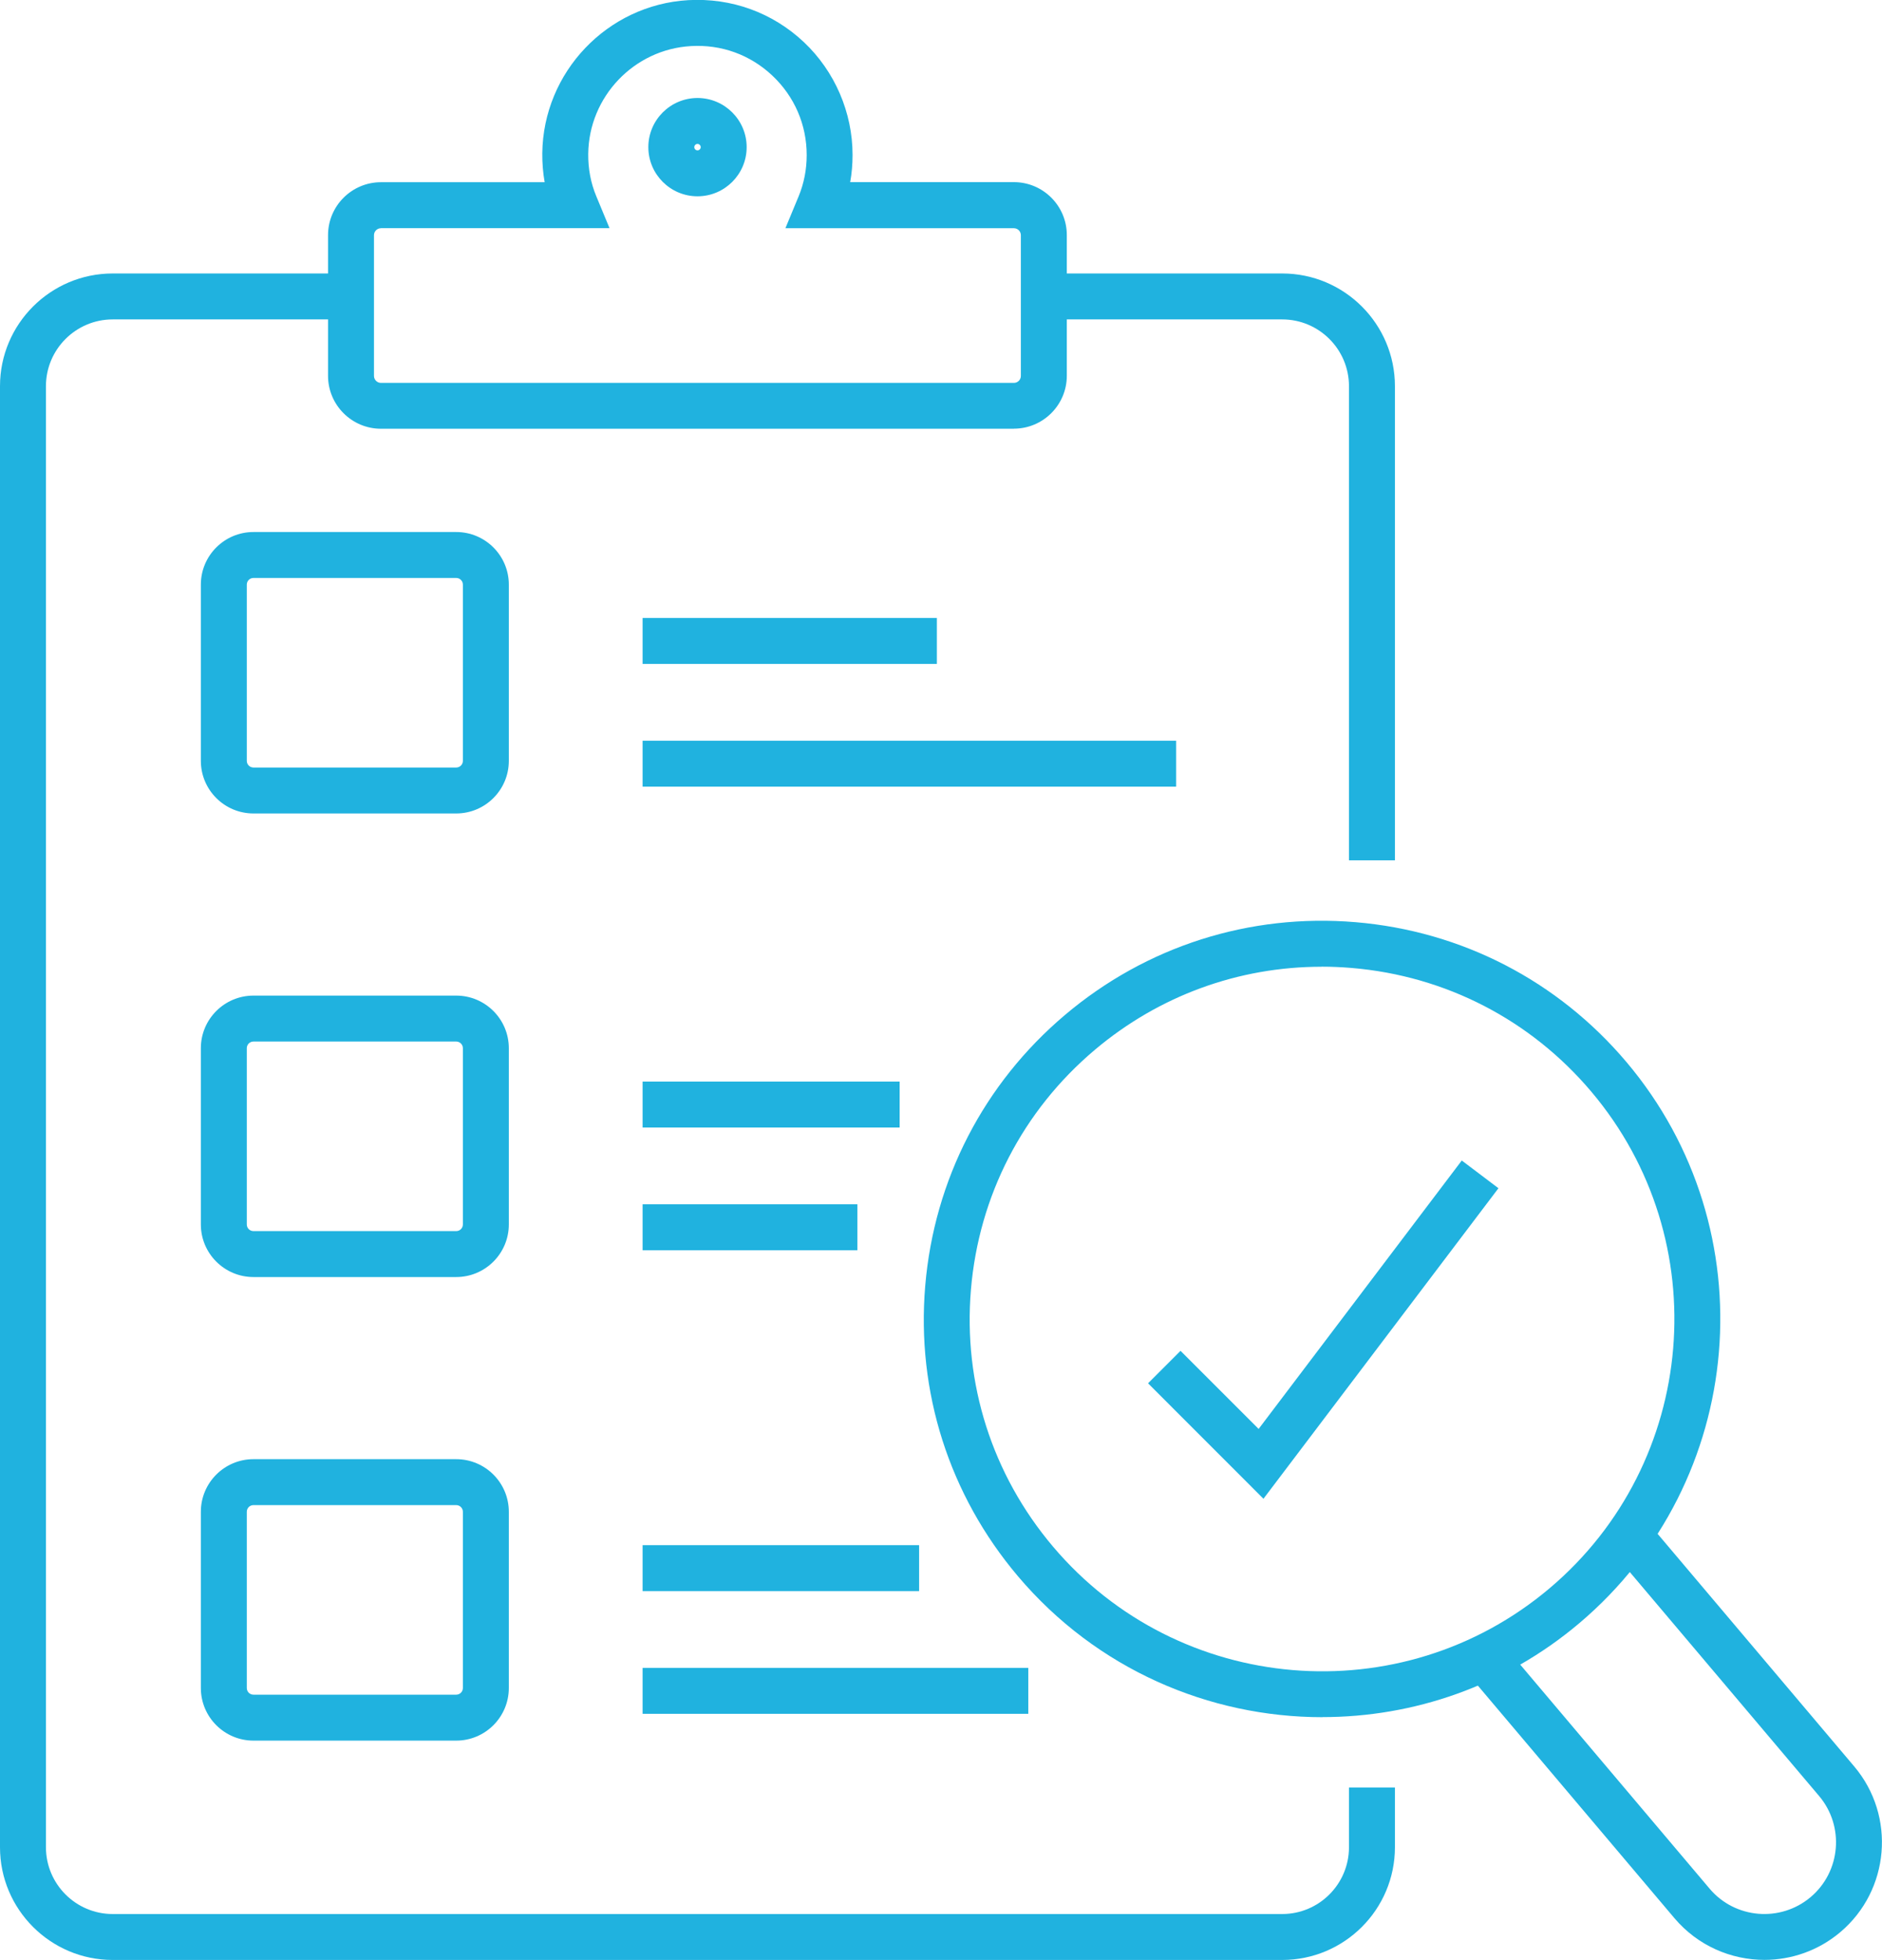 <?xml version="1.0" encoding="UTF-8"?>
<svg id="_レイヤー_2" data-name="レイヤー 2" xmlns="http://www.w3.org/2000/svg" viewBox="0 0 245.78 256">
  <defs>
    <style>
      .cls-1 {
        fill: #20b2df;
      }
    </style>
  </defs>
  <g id="_レイヤー_1-2" data-name="レイヤー 1">
    <g>
      <g>
        <polygon class="cls-1" points="165 195.76 149.93 180.68 154.17 176.44 164.37 186.64 190.9 151.58 195.69 155.2 165 195.76"/>
        <path class="cls-1" d="M172.71,224.29c-14.8,0-29.5-6.26-39.78-18.42-8.97-10.61-13.27-24.08-12.1-37.93s7.65-26.41,18.26-35.38c10.61-8.97,24.09-13.27,37.93-12.11,13.85,1.16,26.41,7.65,35.38,18.26,18.51,21.91,15.75,54.8-6.16,73.31-9.75,8.24-21.67,12.26-33.54,12.26ZM172.59,126.27c-10.85,0-21.25,3.79-29.63,10.87-9.39,7.93-15.13,19.05-16.16,31.3-1.03,12.25,2.77,24.17,10.71,33.56,16.38,19.38,45.47,21.83,64.86,5.45,19.38-16.38,21.83-45.47,5.45-64.86-7.93-9.39-19.05-15.13-31.3-16.16-1.31-.11-2.62-.17-3.93-.17Z"/>
        <path class="cls-1" d="M230.43,255.99c-4.37,0-8.71-1.85-11.75-5.44l-27.13-32.1,4.58-3.87,27.13,32.1c3.33,3.95,9.25,4.44,13.2,1.11,3.94-3.33,4.44-9.25,1.11-13.2l-27.13-32.1,4.58-3.87,27.13,32.1c5.47,6.47,4.65,16.19-1.82,21.65-2.88,2.43-6.4,3.62-9.91,3.62Z"/>
      </g>
      <path class="cls-1" d="M167.45,256H14.72c-8.12,0-14.72-6.6-14.72-14.72V50.44c0-8.12,6.6-14.72,14.72-14.72h31.13v6H14.72c-4.81,0-8.72,3.91-8.72,8.72v190.84c0,4.81,3.91,8.72,8.72,8.72h152.73c4.81,0,8.72-3.91,8.72-8.72v-7.81h6v7.81c0,8.12-6.6,14.72-14.72,14.72Z"/>
      <path class="cls-1" d="M182.17,112.37h-6v-61.93c0-4.81-3.91-8.72-8.72-8.72h-31.13v-6h31.13c8.12,0,14.72,6.6,14.72,14.72v61.93Z"/>
      <g>
        <path class="cls-1" d="M132.42,56H49.75c-3.81,0-6.91-3.1-6.91-6.91v-18.38c0-3.81,3.1-6.91,6.91-6.91h21.38c-.22-1.23-.32-2.5-.31-3.78.12-10.6,8.48-19.38,19.05-20,5.65-.32,11.01,1.62,15.11,5.48,4.04,3.81,6.36,9.19,6.36,14.74,0,1.2-.1,2.39-.31,3.55h21.38c3.81,0,6.91,3.1,6.91,6.91v18.38c0,3.81-3.1,6.91-6.91,6.91ZM49.75,29.81c-.5,0-.91.41-.91.91v18.38c0,.5.41.91.91.91h82.66c.5,0,.91-.41.91-.91v-18.38c0-.5-.41-.91-.91-.91h-29.84l1.72-4.15c.7-1.69,1.06-3.51,1.06-5.4,0-3.97-1.59-7.65-4.48-10.38-2.88-2.72-6.66-4.1-10.65-3.86-7.43.43-13.32,6.62-13.4,14.07-.02,1.95.33,3.82,1.06,5.56l1.72,4.15h-29.85Z"/>
        <path class="cls-1" d="M91.09,25.64c-3.54,0-6.42-2.88-6.42-6.42s2.88-6.42,6.42-6.42,6.42,2.88,6.42,6.42-2.88,6.42-6.42,6.42ZM91.09,18.8c-.23,0-.42.19-.42.42s.19.42.42.42.42-.19.42-.42-.19-.42-.42-.42Z"/>
      </g>
      <g>
        <path class="cls-1" d="M59.58,106.25h-26.48c-3.79,0-6.87-3.08-6.87-6.87v-23.02c0-3.79,3.08-6.87,6.87-6.87h26.48c3.79,0,6.87,3.08,6.87,6.87v23.02c0,3.79-3.08,6.87-6.87,6.87ZM33.1,75.49c-.48,0-.87.39-.87.87v23.02c0,.48.39.87.87.87h26.48c.48,0,.87-.39.87-.87v-23.02c0-.48-.39-.87-.87-.87h-26.48Z"/>
        <rect class="cls-1" x="83.92" y="80.72" width="38.43" height="6"/>
        <rect class="cls-1" x="83.92" y="96.75" width="69.68" height="6"/>
      </g>
      <path class="cls-1" d="M59.58,227.35h-26.48c-3.79,0-6.87-3.08-6.87-6.87v-23.02c0-3.79,3.08-6.87,6.87-6.87h26.48c3.79,0,6.87,3.08,6.87,6.87v23.02c0,3.79-3.08,6.87-6.87,6.87ZM33.1,196.59c-.48,0-.87.39-.87.87v23.02c0,.48.39.87.87.87h26.48c.48,0,.87-.39.87-.87v-23.02c0-.48-.39-.87-.87-.87h-26.48Z"/>
      <rect class="cls-1" x="83.92" y="201.82" width="36.11" height="6"/>
      <rect class="cls-1" x="83.92" y="217.85" width="50.37" height="6"/>
      <g>
        <path class="cls-1" d="M59.58,166.8h-26.48c-3.79,0-6.87-3.08-6.87-6.87v-23.02c0-3.79,3.08-6.87,6.87-6.87h26.48c3.79,0,6.87,3.08,6.87,6.87v23.02c0,3.79-3.08,6.87-6.87,6.87ZM33.1,136.04c-.48,0-.87.39-.87.87v23.02c0,.48.39.87.87.87h26.48c.48,0,.87-.39.87-.87v-23.02c0-.48-.39-.87-.87-.87h-26.48Z"/>
        <rect class="cls-1" x="83.92" y="141.27" width="33.57" height="6"/>
        <rect class="cls-1" x="83.92" y="157.3" width="28.05" height="6"/>
      </g>
    </g>
  </g>
</svg>
